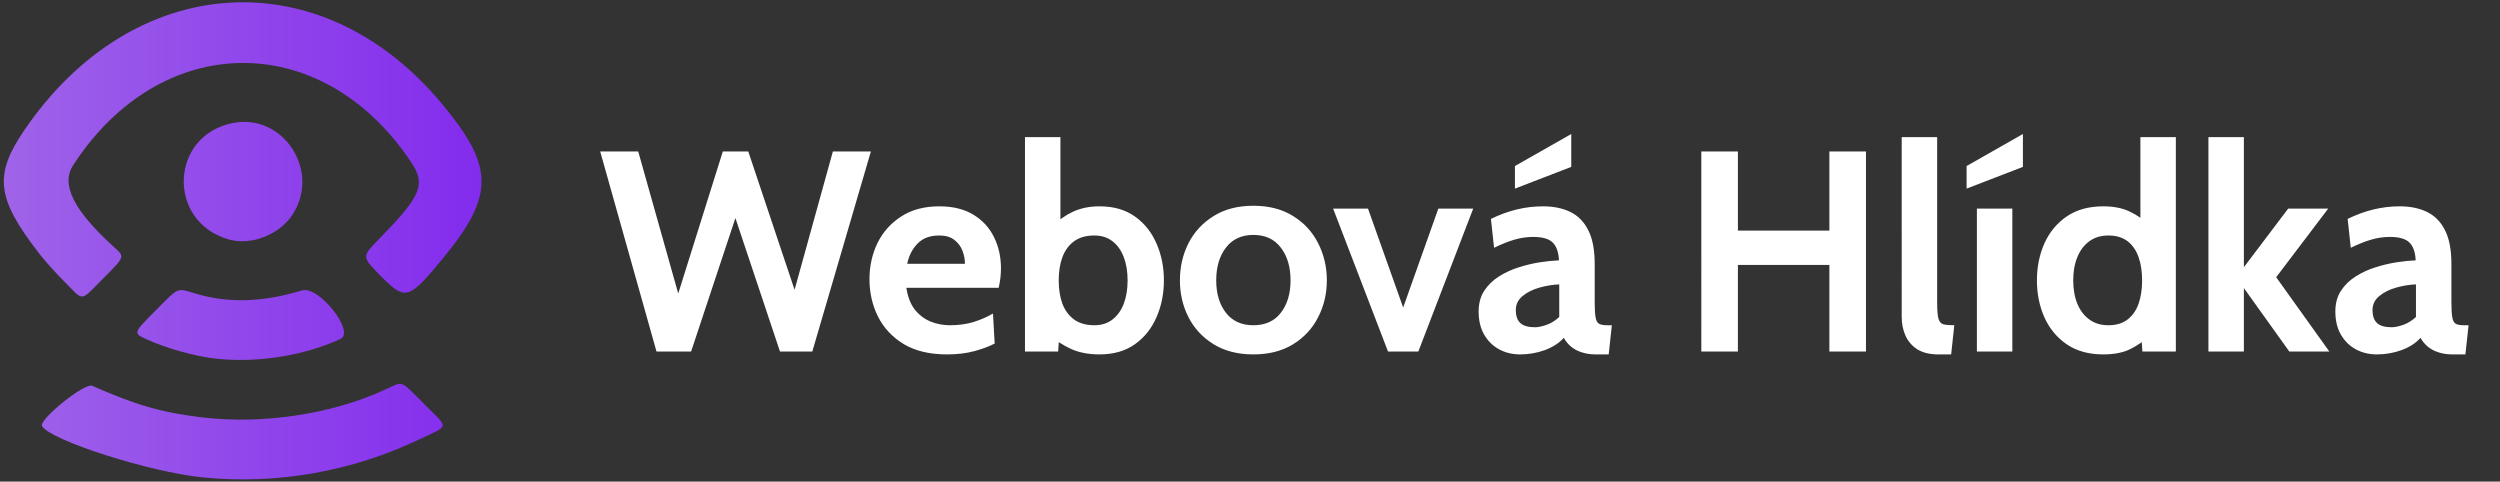 <?xml version="1.0" encoding="UTF-8" standalone="no"?>
<!-- Created with Inkscape (http://www.inkscape.org/) -->

<svg
        version="1.1"
        id="svg1"
        width="722.972"
        height="139.281"
        viewBox="0 0 722.972 139.281"
        sodipodi:docname="logo_gradient_text.svg"
        inkscape:version="1.4.2 (f4327f4, 2025-05-13)"
        xmlns:inkscape="http://www.inkscape.org/namespaces/inkscape"
        xmlns:sodipodi="http://sodipodi.sourceforge.net/DTD/sodipodi-0.dtd"
        xmlns:xlink="http://www.w3.org/1999/xlink"
        xmlns="http://www.w3.org/2000/svg"
        xmlns:svg="http://www.w3.org/2000/svg">
    <rect x="0" y="0" width="722.972" height="139.281" fill="#333333" stroke="none"/>
    <defs
            id="defs1">
        <rect
                x="156.451"
                y="36.332"
                width="761.494"
                height="103.806"
                id="rect2"/>
        <linearGradient
                id="linearGradient1"
                inkscape:collect="always">
            <stop
                    style="stop-color:#9f63e9;stop-opacity:1;"
                    offset="0"
                    id="stop1"/>
            <stop
                    style="stop-color:#832ced;stop-opacity:1;"
                    offset="1"
                    id="stop2"/>
        </linearGradient>
        <linearGradient
                inkscape:collect="always"
                xlink:href="#linearGradient1"
                id="linearGradient2"
                x1="27.001"
                y1="90.573"
                x2="163.582"
                y2="90.573"
                gradientUnits="userSpaceOnUse"
                gradientTransform="translate(20.044,27.375)"/>
    </defs>
    <sodipodi:namedview
            id="namedview1"
            pagecolor="#ffffff"
            bordercolor="#000000"
            borderopacity="0.25"
            inkscape:showpageshadow="2"
            inkscape:pageopacity="0.0"
            inkscape:pagecheckerboard="0"
            inkscape:deskcolor="#d1d1d1"
            inkscape:zoom="1.9073005"
            inkscape:cx="418.39239"
            inkscape:cy="136.05617"
            inkscape:window-width="1920"
            inkscape:window-height="1009"
            inkscape:window-x="1912"
            inkscape:window-y="-8"
            inkscape:window-maximized="1"
            inkscape:current-layer="g1">
        <inkscape:page
                x="0"
                y="0"
                width="722.972"
                height="139.281"
                id="page2"
                margin="0"
                bleed="0"/>
    </sodipodi:namedview>
    <g
            inkscape:groupmode="layer"
            inkscape:label="Image"
            id="g1"
            transform="translate(-45.492,-61.555)">
        <path
                style="font-weight:bold;font-size:82.667px;line-height:0;font-family:Cabin;-inkscape-font-specification:'Cabin Bold';white-space:pre;shape-padding:20.02"
                d="M 193.583,80.675 177.297,22.809 h 10.995 l 11.573,41.085 12.896,-41.085 h 7.357 l 13.392,40.011 11.077,-40.011 h 10.995 l -16.947,57.867 h -9.341 l -12.896,-38.605 -12.813,38.605 z m 83.989,0.827 q -7.481,0 -12.483,-2.976 -4.96,-3.017 -7.44,-7.936 -2.48,-4.96 -2.48,-10.829 0,-5.663 2.315,-10.457 2.356,-4.795 6.861,-7.688 4.505,-2.935 10.995,-2.935 5.952,0 9.92,2.439 3.968,2.439 5.952,6.531 1.984,4.051 1.984,8.969 0,1.364 -0.165,2.769 -0.165,1.364 -0.496,2.852 h -26.701 q 0.579,3.844 2.397,6.241 1.86,2.356 4.505,3.472 2.687,1.116 5.745,1.116 3.596,0 6.696,-0.909 3.1,-0.951 5.704,-2.48 l 0.496,8.68 q -2.356,1.24 -5.869,2.191 -3.513,0.951 -7.936,0.951 z M 266.081,55.297 h 16.699 q 0,-1.86 -0.703,-3.72 -0.703,-1.901 -2.356,-3.183 -1.612,-1.281 -4.381,-1.281 -3.968,0 -6.241,2.315 -2.273,2.315 -3.017,5.869 z m 55.635,26.205 q -4.712,0 -8.143,-1.529 -3.431,-1.529 -6.407,-4.175 l 3.059,-2.149 -0.496,7.027 h -9.589 V 18.675 h 10.251 v 27.528 l -2.48,-1.571 q 2.728,-2.811 6.076,-4.381 3.389,-1.571 7.729,-1.571 6.076,0 10.209,2.935 4.133,2.935 6.241,7.812 2.149,4.877 2.149,10.664 0,5.787 -2.149,10.664 -2.108,4.877 -6.241,7.812 -4.133,2.935 -10.209,2.935 z m -1.488,-8.432 q 3.059,0 5.208,-1.653 2.149,-1.653 3.265,-4.547 1.116,-2.935 1.116,-6.779 0,-3.844 -1.116,-6.737 -1.116,-2.935 -3.265,-4.588 -2.149,-1.653 -5.208,-1.653 -3.596,0 -5.869,1.653 -2.273,1.653 -3.389,4.588 -1.075,2.893 -1.075,6.737 0,3.844 1.075,6.779 1.116,2.893 3.389,4.547 2.273,1.653 5.869,1.653 z m 45.963,8.432 q -6.737,0 -11.491,-2.935 -4.753,-2.935 -7.275,-7.812 -2.48,-4.877 -2.48,-10.664 0,-5.828 2.48,-10.747 2.521,-4.919 7.275,-7.853 4.753,-2.976 11.491,-2.976 6.737,0 11.491,2.976 4.753,2.935 7.233,7.853 2.521,4.919 2.521,10.747 0,5.787 -2.521,10.664 -2.48,4.877 -7.233,7.812 -4.753,2.935 -11.491,2.935 z m 0,-8.432 q 5.167,0 7.936,-3.596 2.811,-3.637 2.811,-9.383 0,-5.828 -2.811,-9.465 -2.769,-3.679 -7.936,-3.679 -5.125,0 -7.936,3.679 -2.811,3.637 -2.811,9.465 0,5.745 2.811,9.383 2.811,3.596 7.936,3.596 z m 38.936,7.605 -15.872,-41.333 h 10.085 l 10.168,28.603 10.168,-28.603 h 10.085 l -15.872,41.333 z m 38.192,0.827 q -3.307,0 -6.035,-1.447 -2.728,-1.488 -4.34,-4.257 -1.612,-2.769 -1.612,-6.696 0,-3.513 1.612,-5.993 1.653,-2.521 4.299,-4.175 2.687,-1.695 5.787,-2.645 3.141,-0.992 6.159,-1.447 3.059,-0.455 5.373,-0.537 -0.165,-3.555 -1.819,-5.167 -1.653,-1.612 -5.621,-1.612 -2.769,0 -5.415,0.785 -2.604,0.744 -5.911,2.356 l -0.909,-8.349 q 3.72,-1.819 7.44,-2.728 3.761,-0.909 7.605,-0.909 4.629,0 7.977,1.653 3.348,1.653 5.167,5.332 1.819,3.637 1.819,9.631 v 11.16 q 0,3.1 0.289,4.505 0.289,1.364 1.075,1.736 0.785,0.372 2.273,0.372 h 1.323 l -0.909,8.432 h -3.72 q -2.315,0 -4.133,-0.62 -1.777,-0.579 -3.059,-1.653 -1.281,-1.075 -2.067,-2.521 -2.025,2.273 -5.497,3.555 -3.431,1.24 -7.151,1.24 z m 4.299,-7.853 q 1.364,0 3.389,-0.703 2.025,-0.744 3.637,-2.273 v -9.424 q -2.893,0.124 -5.787,0.951 -2.893,0.827 -4.836,2.439 -1.943,1.612 -1.943,4.051 0,2.521 1.323,3.761 1.323,1.199 4.216,1.199 z m -5.787,-40.093 v -6.531 l 16.285,-9.259 v 9.507 z m 53.899,47.12 V 22.809 h 10.581 v 22.899 h 26.453 V 22.809 h 10.581 V 80.675 H 532.764 V 55.627 H 506.31 v 25.048 z m 68.531,0.827 q -3.679,0 -6.035,-1.447 -2.315,-1.488 -3.431,-3.927 -1.116,-2.48 -1.116,-5.456 V 18.675 h 10.251 v 47.781 q 0,3.307 0.372,4.712 0.413,1.364 1.488,1.653 1.075,0.248 3.1,0.248 l -0.909,8.432 z m 11.16,-0.827 V 39.342 h 10.251 v 41.333 z m -2.976,-47.12 v -6.531 l 16.285,-9.259 v 9.507 z m 39.515,47.947 q -6.283,0 -10.581,-2.935 -4.257,-2.935 -6.448,-7.812 -2.149,-4.877 -2.149,-10.664 0,-5.787 2.149,-10.664 2.191,-4.877 6.448,-7.812 4.299,-2.935 10.581,-2.935 4.547,0 7.688,1.529 3.141,1.488 5.539,3.844 l -2.48,2.149 V 18.675 h 10.251 v 62 h -9.672 l -0.496,-7.027 2.976,2.149 q -2.893,2.645 -5.993,4.175 -3.1,1.529 -7.812,1.529 z m 1.488,-8.432 q 3.389,0 5.539,-1.653 2.149,-1.653 3.183,-4.547 1.033,-2.935 1.033,-6.779 0,-3.844 -1.033,-6.737 -1.033,-2.935 -3.183,-4.588 -2.149,-1.653 -5.539,-1.653 -3.224,0 -5.497,1.653 -2.273,1.653 -3.472,4.588 -1.199,2.893 -1.199,6.737 0,3.844 1.199,6.779 1.199,2.893 3.472,4.547 2.273,1.653 5.497,1.653 z m 28.933,7.605 V 18.675 h 10.251 v 37.613 l 12.813,-16.947 h 11.573 l -15.045,19.84 15.376,21.493 h -11.573 l -13.144,-18.352 v 18.352 z m 48.691,0.827 q -3.307,0 -6.035,-1.447 -2.728,-1.488 -4.34,-4.257 -1.612,-2.769 -1.612,-6.696 0,-3.513 1.612,-5.993 1.653,-2.521 4.299,-4.175 2.687,-1.695 5.787,-2.645 3.141,-0.992 6.159,-1.447 3.059,-0.455 5.373,-0.537 -0.165,-3.555 -1.819,-5.167 -1.653,-1.612 -5.621,-1.612 -2.769,0 -5.415,0.785 -2.604,0.744 -5.911,2.356 l -0.909,-8.349 q 3.72,-1.819 7.44,-2.728 3.761,-0.909 7.605,-0.909 4.629,0 7.977,1.653 3.348,1.653 5.167,5.332 1.819,3.637 1.819,9.631 v 11.16 q 0,3.1 0.289,4.505 0.289,1.364 1.075,1.736 0.785,0.372 2.273,0.372 h 1.323 l -0.909,8.432 h -3.72 q -2.315,0 -4.133,-0.62 -1.777,-0.579 -3.059,-1.653 -1.281,-1.075 -2.067,-2.521 -2.025,2.273 -5.497,3.555 -3.431,1.24 -7.151,1.24 z m 4.299,-7.853 q 1.364,0 3.389,-0.703 2.025,-0.744 3.637,-2.273 v -9.424 q -2.893,0.124 -5.787,0.951 -2.893,0.827 -4.836,2.439 -1.943,1.612 -1.943,4.051 0,2.521 1.323,3.761 1.323,1.199 4.216,1.199 z"
                id="text2"
                fill="#ffffff"
                transform="translate(41.764,82.542)"
                aria-label="Webová Hlídka"/>
        <path
                style="fill:url(#linearGradient2);fill-opacity:1"
                d="m 104.044,199.602 c -15.26,-1.531 -43.816,-10.642 -46.386,-14.798 -1.118,-1.808 12.314,-12.649 14.485,-11.69 12.709,5.615 20.24,7.776 31.901,9.153 17.702,2.091 37.824,-1.011 53.148,-8.192 4.965,-2.327 3.945,-2.73 11.026,4.364 7.17,7.184 7.296,6 -1.063,9.999 -19.848,9.495 -41.529,13.33 -63.111,11.165 z m 4,-34.314 c -6.032,-0.645 -14.384,-2.97 -20.14,-5.606 -3.918,-1.794 -3.918,-1.794 2.444,-8.187 7.093,-7.126 6.113,-6.704 11.696,-5.038 9.498,2.835 19.349,2.541 30.788,-0.92 4.834,-1.463 15.491,12.023 11.101,14.047 -10.498,4.839 -23.964,6.979 -35.889,5.704 z M 64.365,143.263 C 61.851,140.758 58.476,137.008 56.865,134.93 44.524,119.013 43.669,112.275 52.361,99.444 83.755,53.102 138.28,49.527 173.253,91.518 c 15.236,18.292 15.296,26.536 0.329,44.745 -9.747,11.858 -10.866,12.223 -17.416,5.673 -6.094,-6.094 -6.094,-6.094 -1.412,-10.884 12.627,-12.916 13.971,-16.073 9.623,-22.602 -25.716,-38.616 -72.401,-38.181 -97.748,0.911 -3.613,5.573 0.205,13.142 12,23.788 2.958,2.67 2.958,2.67 -3.03,8.67 -7.13,7.145 -5.699,6.961 -11.235,1.444 z m 47.235,-12.471 c -17.962,-5.202 -17.021,-30.102 1.272,-33.669 14.487,-2.825 25.36,13.716 17.32,26.349 -3.777,5.935 -12.082,9.204 -18.592,7.319 z"
                id="path1"/>
    </g>
</svg>
